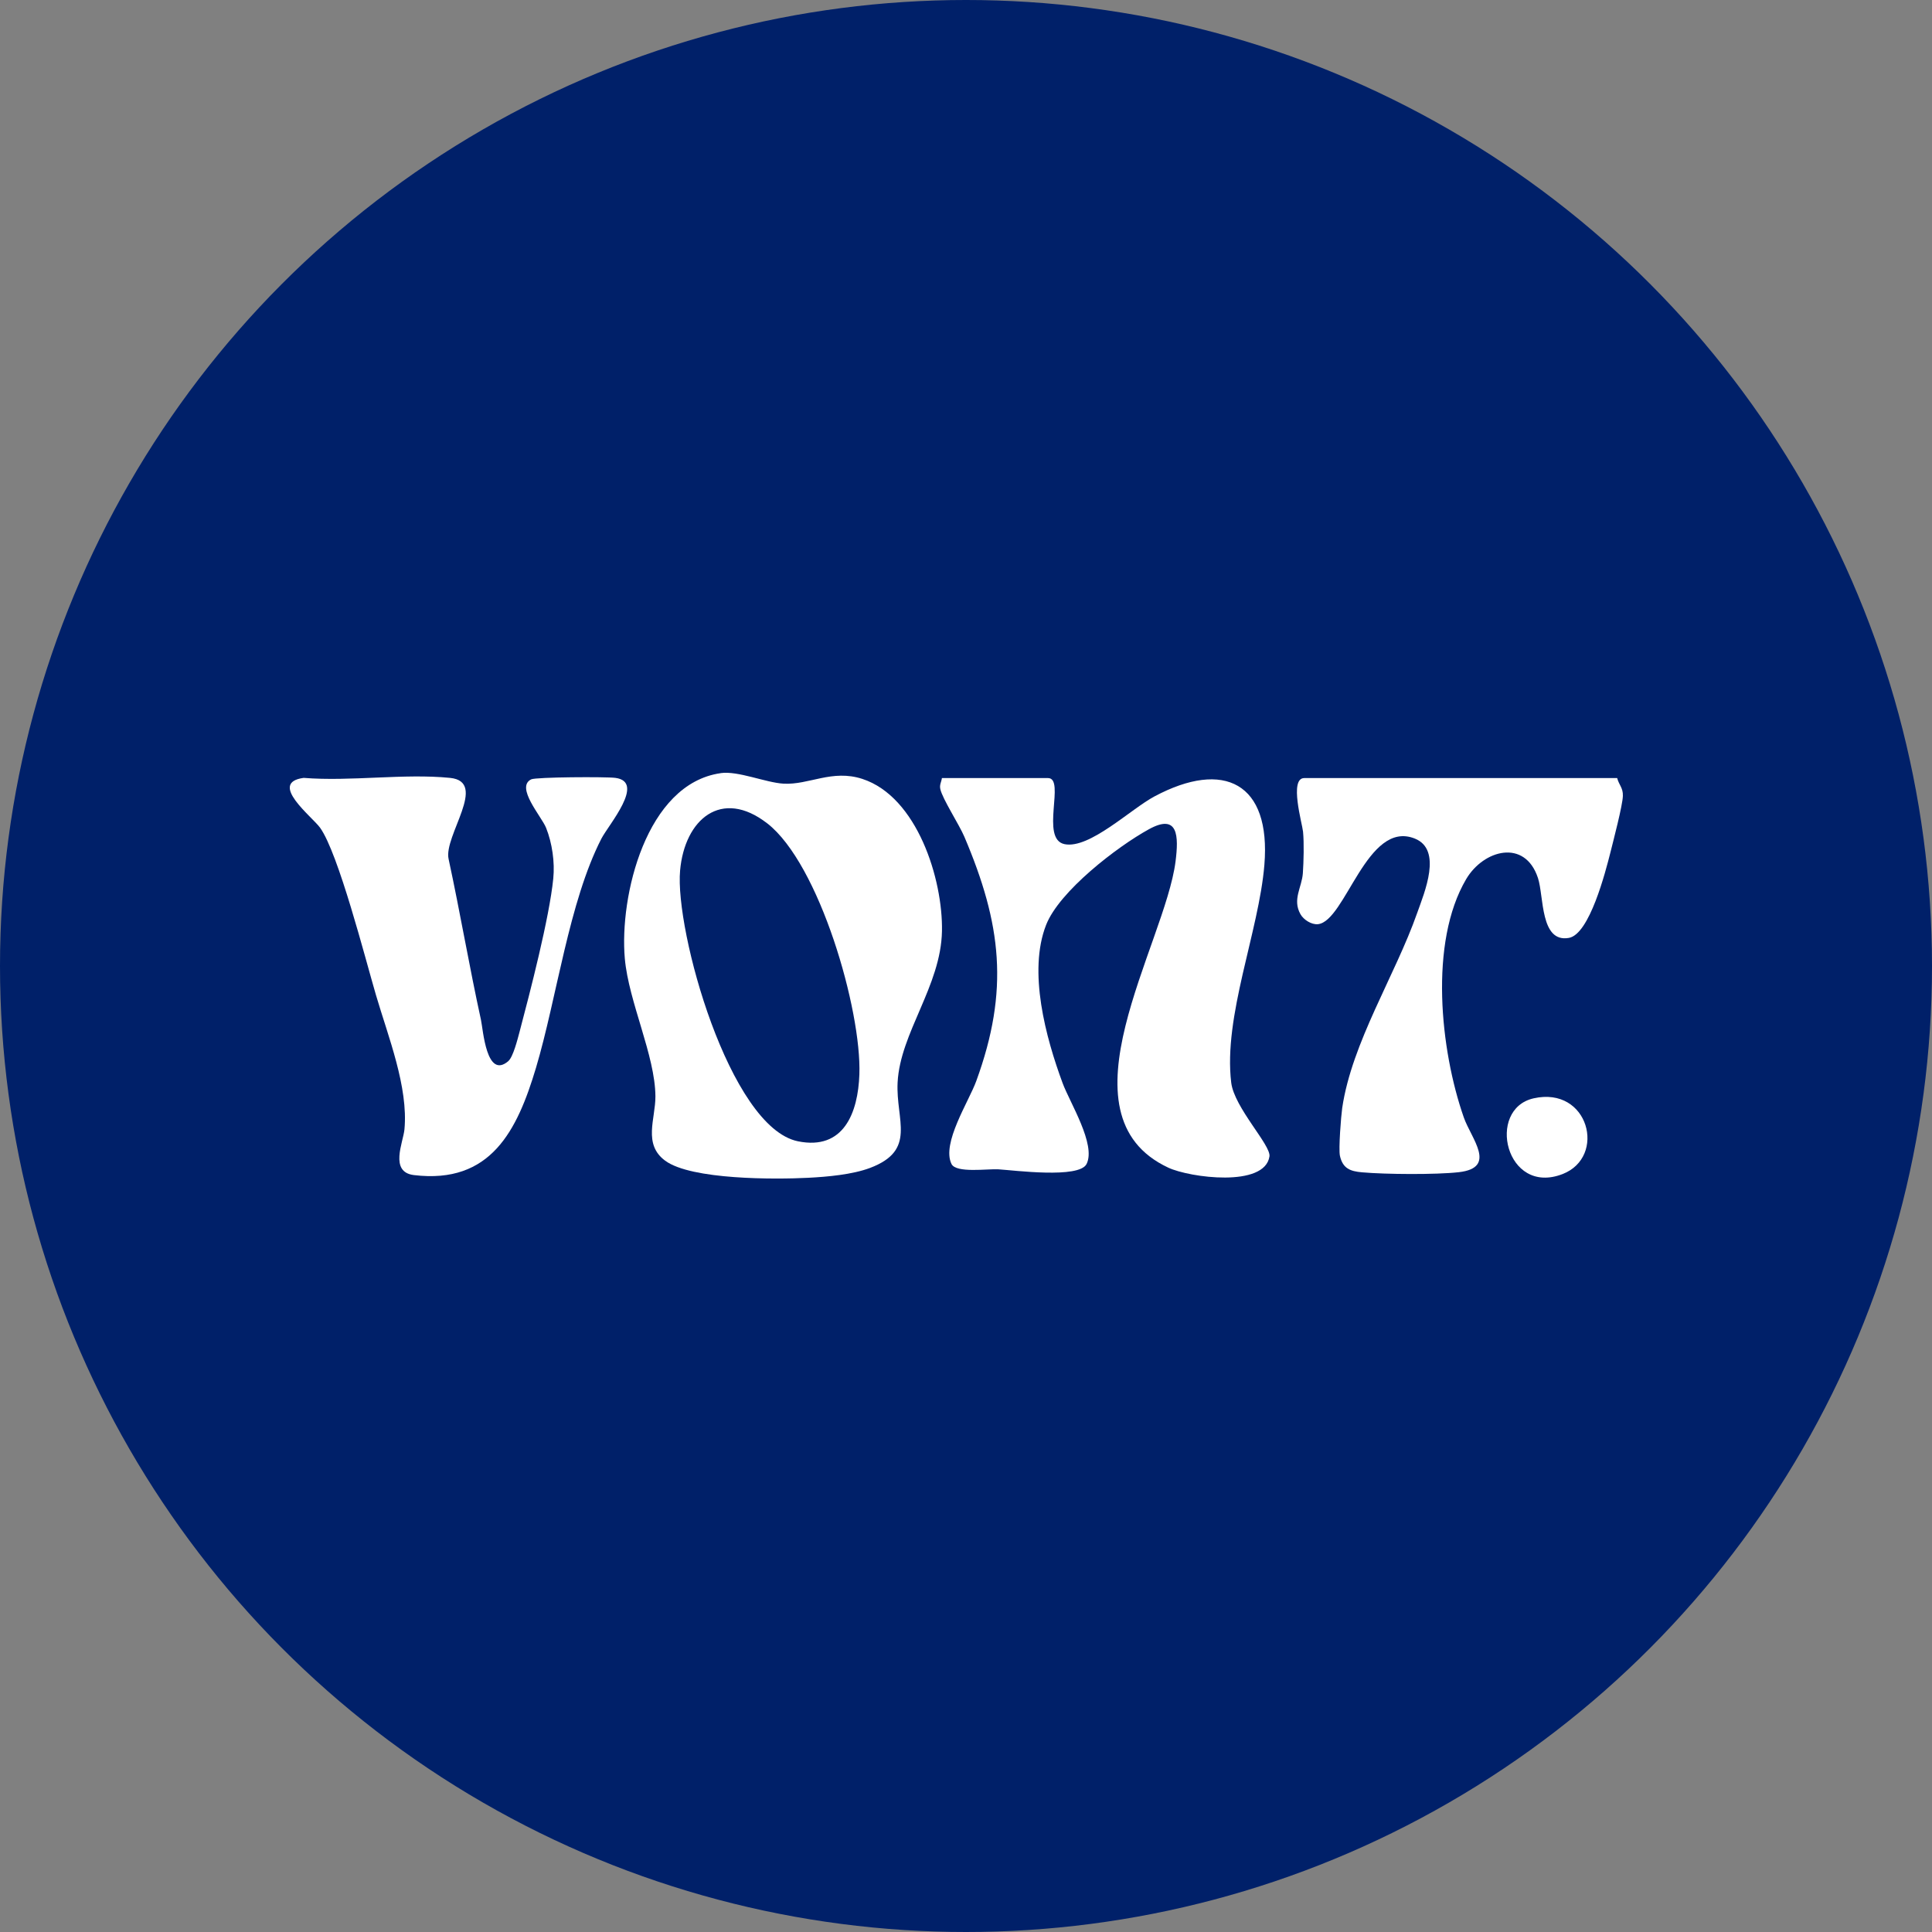 <svg width="100" height="100" viewBox="0 0 100 100" fill="none" xmlns="http://www.w3.org/2000/svg">
<rect x="0" y="0" width="100" height="100" fill="#808080" stroke="none"/>
<circle cx="50" cy="50" r="50" fill="#002069"/>
<g clip-path="url(#clip0_5150_9199)">
<path d="M48.753 40.273H54.246C55.166 40.273 53.815 43.437 55.105 43.694C56.396 43.951 58.524 41.877 59.758 41.221C63.351 39.305 65.793 40.52 65.444 44.766C65.159 48.226 63.31 52.605 63.728 56.04C63.887 57.334 65.793 59.278 65.707 59.855C65.466 61.479 61.578 60.955 60.471 60.438C54.604 57.695 60.297 48.905 60.846 44.589C61.011 43.285 60.992 42.08 59.463 42.924C57.82 43.827 54.826 46.13 54.145 47.877C53.203 50.287 54.126 53.696 55.001 56.062C55.378 57.08 56.742 59.243 56.241 60.248C55.857 61.016 52.498 60.575 51.68 60.524C51.119 60.489 49.486 60.736 49.248 60.245C48.731 59.176 50.139 57.026 50.529 55.961C52.251 51.245 51.833 47.823 49.917 43.314C49.641 42.667 48.782 41.354 48.671 40.843C48.62 40.615 48.725 40.482 48.753 40.273Z" fill="white"/>
<path d="M37.304 40.016C38.199 39.889 39.632 40.508 40.552 40.562C41.868 40.638 43.067 39.804 44.637 40.317C47.472 41.243 48.807 45.506 48.756 48.195C48.703 51.039 46.593 53.453 46.46 56.028C46.362 57.988 47.466 59.532 45.033 60.452C44.114 60.797 42.829 60.911 41.836 60.962C40.117 61.051 35.785 61.07 34.434 60.081C33.267 59.227 33.93 57.908 33.924 56.748C33.911 54.629 32.544 51.873 32.341 49.619C32.053 46.397 33.439 40.568 37.301 40.019L37.304 40.016ZM39.705 42.613C37.346 40.784 35.44 42.404 35.202 45.052C34.92 48.163 37.761 58.343 41.297 59.072C43.676 59.56 44.412 57.585 44.481 55.615C44.599 52.282 42.414 44.713 39.708 42.613H39.705Z" fill="white"/>
<path d="M26.312 54.92C26.56 54.708 26.791 53.785 26.887 53.427C27.438 51.346 28.434 47.509 28.637 45.476C28.723 44.626 28.58 43.64 28.266 42.85C28.031 42.261 26.665 40.745 27.495 40.339C27.74 40.218 31.374 40.199 31.853 40.263C33.429 40.472 31.498 42.692 31.13 43.405C29.443 46.691 28.827 51.635 27.74 55.279C26.772 58.51 25.405 61.304 21.422 60.822C20.141 60.666 20.87 59.129 20.934 58.459C21.14 56.262 20.09 53.649 19.462 51.511C18.907 49.621 17.518 44.173 16.57 42.847C16.164 42.276 13.852 40.513 15.717 40.263C18.143 40.459 20.912 40.025 23.293 40.263C25.294 40.462 22.948 43.275 23.22 44.465C23.817 47.233 24.289 50.021 24.895 52.789C25.006 53.293 25.174 55.894 26.312 54.923V54.92Z" fill="white"/>
<path d="M83.705 40.273C83.794 40.624 84.013 40.777 84 41.192C83.987 41.687 83.505 43.517 83.353 44.129C83.102 45.115 82.275 48.362 81.203 48.546C79.715 48.806 79.918 46.399 79.604 45.445C78.929 43.399 76.785 43.983 75.888 45.505C73.956 48.784 74.549 54.365 75.767 57.841C76.151 58.938 77.518 60.445 75.504 60.673C74.318 60.806 71.714 60.787 70.502 60.679C69.89 60.626 69.5 60.483 69.354 59.823C69.278 59.477 69.412 57.771 69.472 57.353C69.973 53.953 72.212 50.5 73.353 47.255C73.731 46.187 74.673 43.977 73.227 43.403C70.75 42.416 69.643 47.696 68.213 47.836C67.88 47.868 67.471 47.604 67.312 47.319C66.881 46.555 67.388 45.924 67.436 45.194C67.477 44.598 67.502 43.628 67.445 43.047C67.404 42.629 66.716 40.273 67.509 40.273H83.702H83.705Z" fill="white"/>
<path d="M79.382 56.849C82.237 56.208 83.172 59.878 80.879 60.769C77.93 61.913 76.909 57.404 79.382 56.849Z" fill="white"/>
</g>
<defs>
<clipPath id="clip0_5150_9199">
<rect width="69" height="21" fill="white" transform="translate(15 40)"/>
</clipPath>
</defs>
</svg>
